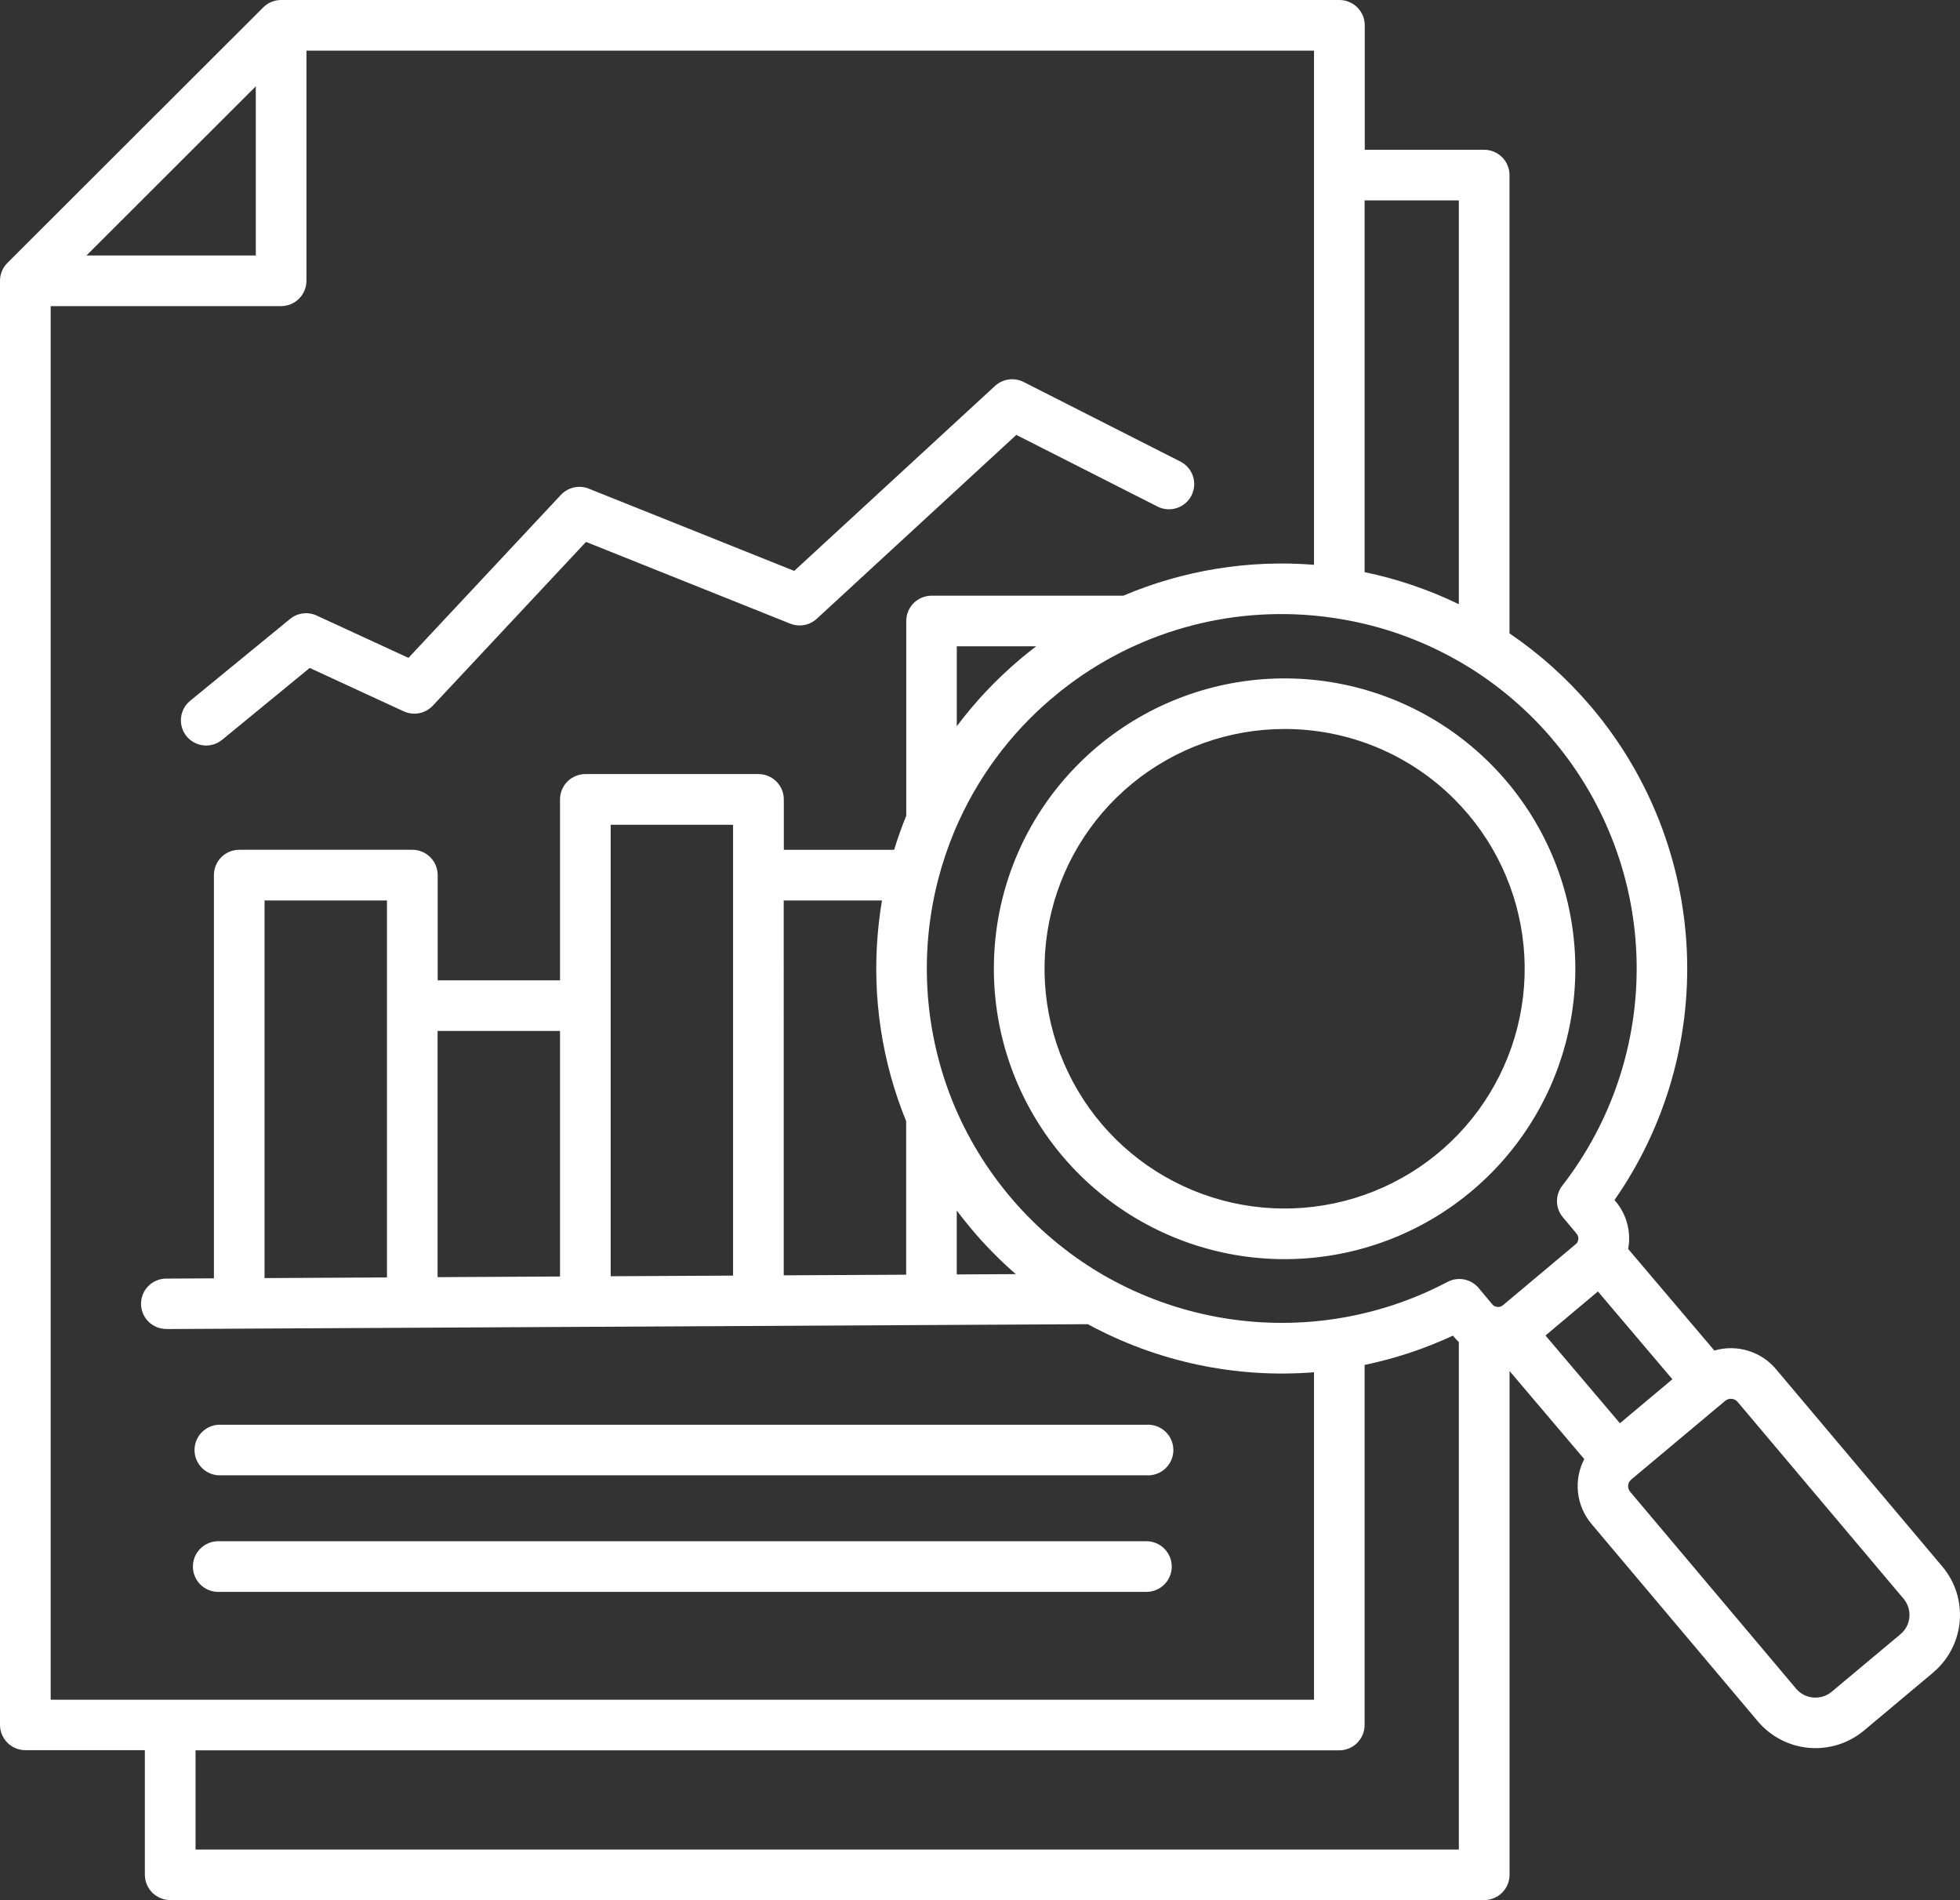 <?xml version="1.0" encoding="UTF-8"?>
<svg xmlns="http://www.w3.org/2000/svg" width="65" height="63" viewBox="0 0 65 63" fill="none">
  <rect x="0" y="0" width="65" height="63" fill="#333333" stroke="none"/>
  <path fill-rule="evenodd" clip-rule="evenodd" d="M53.722 47.19L55.462 45.732L52.992 42.821L51.253 44.281L53.722 47.19ZM57.222 46.442C57.28 46.396 57.353 46.374 57.426 46.38C57.5 46.386 57.568 46.419 57.618 46.474L63.136 53.018C63.273 53.186 63.34 53.401 63.322 53.617C63.304 53.834 63.202 54.034 63.037 54.176L60.739 56.098C60.57 56.236 60.353 56.303 60.135 56.285C59.917 56.267 59.715 56.165 59.572 56L54.056 49.456C54.011 49.4 53.989 49.328 53.994 49.255C54 49.183 54.033 49.115 54.087 49.066L57.219 46.442H57.222ZM35.783 25.314C37.361 23.739 39.436 22.759 41.656 22.54C43.876 22.322 46.103 22.879 47.958 24.116C49.813 25.354 51.18 27.195 51.828 29.327C52.476 31.458 52.363 33.748 51.509 35.806C50.656 37.864 49.114 39.562 47.147 40.613C45.179 41.663 42.908 41.999 40.721 41.565C38.533 41.13 36.563 39.951 35.148 38.23C33.733 36.508 32.96 34.349 32.96 32.122C32.958 30.857 33.207 29.605 33.691 28.436C34.176 27.268 34.887 26.207 35.783 25.314ZM42.601 24.171C40.76 24.171 38.975 24.809 37.551 25.976C36.127 27.143 35.153 28.767 34.793 30.57C34.434 32.374 34.712 34.247 35.581 35.869C36.449 37.491 37.854 38.762 39.556 39.466C41.257 40.17 43.151 40.262 44.913 39.728C46.676 39.194 48.199 38.067 49.222 36.537C50.245 35.008 50.706 33.172 50.525 31.341C50.344 29.511 49.534 27.8 48.231 26.499C47.493 25.76 46.615 25.174 45.649 24.774C44.683 24.375 43.647 24.17 42.601 24.171ZM2.868 8.47H8.483V2.862L2.868 8.47ZM6.485 58.035V61.325H48.38V44.498C48.323 44.445 48.269 44.388 48.219 44.328L48.183 44.286C47.248 44.721 46.265 45.047 45.255 45.257V57.196C45.255 57.418 45.166 57.632 45.008 57.79C44.851 57.947 44.637 58.036 44.414 58.036L6.485 58.035ZM48.38 20.03V6.643H45.255V18.97C46.336 19.195 47.386 19.552 48.38 20.033V20.03ZM45.255 4.966H49.219C49.33 4.966 49.439 4.988 49.541 5.03C49.643 5.072 49.736 5.134 49.814 5.212C49.892 5.29 49.954 5.382 49.996 5.484C50.038 5.586 50.06 5.695 50.06 5.806V21C51.059 21.68 51.963 22.49 52.746 23.41L52.755 23.419L52.801 23.474C54.703 25.735 55.806 28.558 55.94 31.508C56.074 34.457 55.231 37.368 53.541 39.791C53.555 39.805 53.567 39.819 53.579 39.833C53.741 40.025 53.863 40.247 53.939 40.487C54.015 40.726 54.042 40.978 54.02 41.229C54.015 41.29 54.006 41.351 53.995 41.411L56.854 44.78C57.218 44.673 57.605 44.675 57.968 44.785C58.332 44.894 58.655 45.107 58.899 45.398L64.416 51.944C64.842 52.45 65.048 53.105 64.99 53.763C64.933 54.421 64.616 55.03 64.109 55.455V55.458L61.816 57.379C61.307 57.804 60.651 58.011 59.99 57.953C59.33 57.895 58.719 57.578 58.293 57.071L52.776 50.525C52.529 50.231 52.374 49.87 52.332 49.487C52.29 49.105 52.362 48.719 52.539 48.378L50.062 45.459V62.16C50.062 62.383 49.974 62.596 49.816 62.754C49.658 62.911 49.444 63 49.221 63H5.645C5.422 63 5.208 62.911 5.05 62.754C4.893 62.596 4.804 62.383 4.804 62.16V58.03H0.841C0.618 58.03 0.404 57.941 0.246 57.784C0.089 57.626 9.99933e-07 57.413 9.99933e-07 57.19V9.31C-0 9.2 0.021 9.091 0.064 8.989C0.106 8.887 0.168 8.795 0.246 8.717L8.724 0.251C8.802 0.171 8.895 0.108 8.998 0.065C9.101 0.022 9.211 -0 9.323 6.67191e-07H44.419C44.642 6.67191e-07 44.855 0.089 45.013 0.246C45.171 0.404 45.26 0.617 45.26 0.84V4.97L45.255 4.966ZM34.365 21.43H31.73V24.08C32.334 23.275 33.026 22.54 33.793 21.888L33.802 21.879L33.858 21.833C34.025 21.693 34.194 21.558 34.364 21.428L34.365 21.43ZM7.345 24.547L10.271 22.147L13.389 23.586C13.553 23.661 13.737 23.682 13.913 23.645C14.09 23.608 14.25 23.515 14.37 23.381L19.434 17.968L26.206 20.678C26.353 20.736 26.513 20.752 26.669 20.724C26.824 20.696 26.968 20.624 27.085 20.518L33.704 14.42L38.395 16.8C38.593 16.898 38.822 16.913 39.032 16.843C39.242 16.774 39.415 16.624 39.514 16.427C39.614 16.23 39.632 16.001 39.563 15.791C39.495 15.582 39.346 15.407 39.15 15.306L33.973 12.679C33.819 12.594 33.642 12.56 33.467 12.581C33.293 12.601 33.129 12.677 32.999 12.795L26.339 18.929L19.553 16.213C19.394 16.143 19.217 16.125 19.046 16.16C18.875 16.195 18.72 16.282 18.601 16.409L13.546 21.813L10.501 20.409C10.358 20.343 10.2 20.319 10.044 20.339C9.888 20.359 9.741 20.422 9.62 20.522L6.287 23.252C6.123 23.395 6.02 23.596 6.002 23.813C5.983 24.03 6.051 24.246 6.189 24.414C6.328 24.582 6.527 24.69 6.744 24.714C6.96 24.738 7.178 24.677 7.35 24.543L7.345 24.547ZM36.662 42.319C34.443 41.049 32.696 39.094 31.685 36.747C31.672 36.708 31.655 36.669 31.636 36.632C30.666 34.293 30.475 31.706 31.09 29.25C31.096 29.232 31.101 29.213 31.104 29.194C31.245 28.643 31.426 28.102 31.645 27.576C31.658 27.55 31.669 27.523 31.679 27.496C32.392 25.823 33.486 24.339 34.873 23.162C34.915 23.134 34.953 23.102 34.988 23.066C37.37 21.089 40.439 20.133 43.524 20.406C43.774 20.427 44.024 20.457 44.273 20.495L44.3 20.5C45.87 20.739 47.374 21.294 48.723 22.13C48.755 22.152 48.788 22.173 48.822 22.191C49.814 22.822 50.707 23.597 51.469 24.492C51.497 24.534 51.529 24.572 51.565 24.607C53.275 26.665 54.231 29.243 54.276 31.916C54.32 34.59 53.451 37.199 51.811 39.312C51.693 39.463 51.631 39.65 51.635 39.841C51.639 40.032 51.708 40.216 51.831 40.362L52.238 40.846C52.258 40.874 52.278 40.901 52.301 40.926C52.333 40.973 52.348 41.029 52.342 41.086C52.338 41.137 52.319 41.186 52.286 41.226C52.258 41.248 52.23 41.271 52.205 41.296L49.837 43.282C49.812 43.302 49.784 43.317 49.753 43.325C49.723 43.334 49.691 43.337 49.659 43.333C49.637 43.331 49.616 43.327 49.595 43.319L49.546 43.297C49.526 43.285 49.509 43.27 49.494 43.252L49.073 42.751C48.954 42.589 48.781 42.475 48.585 42.429C48.389 42.383 48.183 42.41 48.005 42.503C46.856 43.11 45.613 43.522 44.328 43.722C44.299 43.725 44.27 43.729 44.242 43.735C41.658 44.117 39.021 43.634 36.741 42.362C36.715 42.345 36.688 42.33 36.66 42.316L36.662 42.319ZM31.73 42.256L33.687 42.246C33.158 41.786 32.665 41.285 32.215 40.748C32.046 40.548 31.884 40.345 31.729 40.138V42.256H31.73ZM25.991 42.286L30.051 42.265V37.175C29.247 35.205 28.925 33.071 29.11 30.952C29.142 30.585 29.189 30.219 29.25 29.856H25.99L25.991 42.286ZM20.252 42.316L24.311 42.295V27.346H20.252V42.316ZM14.512 42.346L18.572 42.325V34.183H14.512V42.35V42.346ZM8.773 42.377L12.833 42.356V29.856H8.773V42.377ZM5.516 44.064C5.406 44.065 5.298 44.044 5.196 44.002C5.094 43.96 5.002 43.899 4.924 43.822C4.846 43.745 4.784 43.653 4.742 43.552C4.699 43.45 4.677 43.342 4.677 43.232C4.676 43.123 4.698 43.014 4.739 42.913C4.781 42.811 4.842 42.719 4.92 42.641C4.997 42.563 5.089 42.501 5.19 42.459C5.291 42.416 5.4 42.395 5.51 42.394L7.094 42.386V29.016C7.094 28.793 7.182 28.579 7.34 28.422C7.498 28.264 7.712 28.176 7.935 28.176H13.674C13.897 28.176 14.111 28.264 14.269 28.422C14.427 28.579 14.515 28.793 14.515 29.016V32.505H18.572V26.506C18.572 26.283 18.661 26.07 18.818 25.912C18.976 25.755 19.19 25.666 19.413 25.666H25.152C25.376 25.666 25.59 25.755 25.747 25.912C25.905 26.07 25.994 26.283 25.994 26.506V28.177H29.652C29.769 27.795 29.903 27.419 30.054 27.048V20.591C30.054 20.368 30.143 20.155 30.3 19.997C30.458 19.84 30.672 19.751 30.895 19.751H37.253C39.248 18.905 41.417 18.554 43.577 18.727V1.68H10.163V9.31C10.163 9.533 10.074 9.746 9.916 9.904C9.758 10.062 9.545 10.15 9.321 10.15H1.681V56.357H43.577V45.5C40.975 45.706 38.369 45.152 36.076 43.906L5.522 44.067L5.516 44.064ZM7.238 48.917C7.025 48.903 6.825 48.809 6.679 48.653C6.532 48.497 6.451 48.292 6.451 48.078C6.451 47.865 6.532 47.66 6.679 47.504C6.825 47.348 7.025 47.254 7.238 47.24H38.017C38.132 47.233 38.247 47.249 38.356 47.288C38.464 47.327 38.563 47.387 38.647 47.466C38.731 47.544 38.798 47.639 38.844 47.745C38.889 47.85 38.913 47.964 38.913 48.078C38.913 48.193 38.889 48.307 38.844 48.412C38.798 48.518 38.731 48.613 38.647 48.691C38.563 48.77 38.464 48.83 38.356 48.869C38.247 48.908 38.132 48.924 38.017 48.917H7.238ZM7.238 52.782C7.015 52.782 6.801 52.694 6.643 52.536C6.485 52.379 6.397 52.165 6.397 51.942C6.397 51.719 6.485 51.506 6.643 51.348C6.801 51.191 7.015 51.102 7.238 51.102H38.017C38.241 51.102 38.455 51.191 38.612 51.348C38.77 51.506 38.859 51.719 38.859 51.942C38.859 52.165 38.77 52.379 38.612 52.536C38.455 52.694 38.241 52.782 38.017 52.782H7.238Z" fill="white"></path>
</svg>
